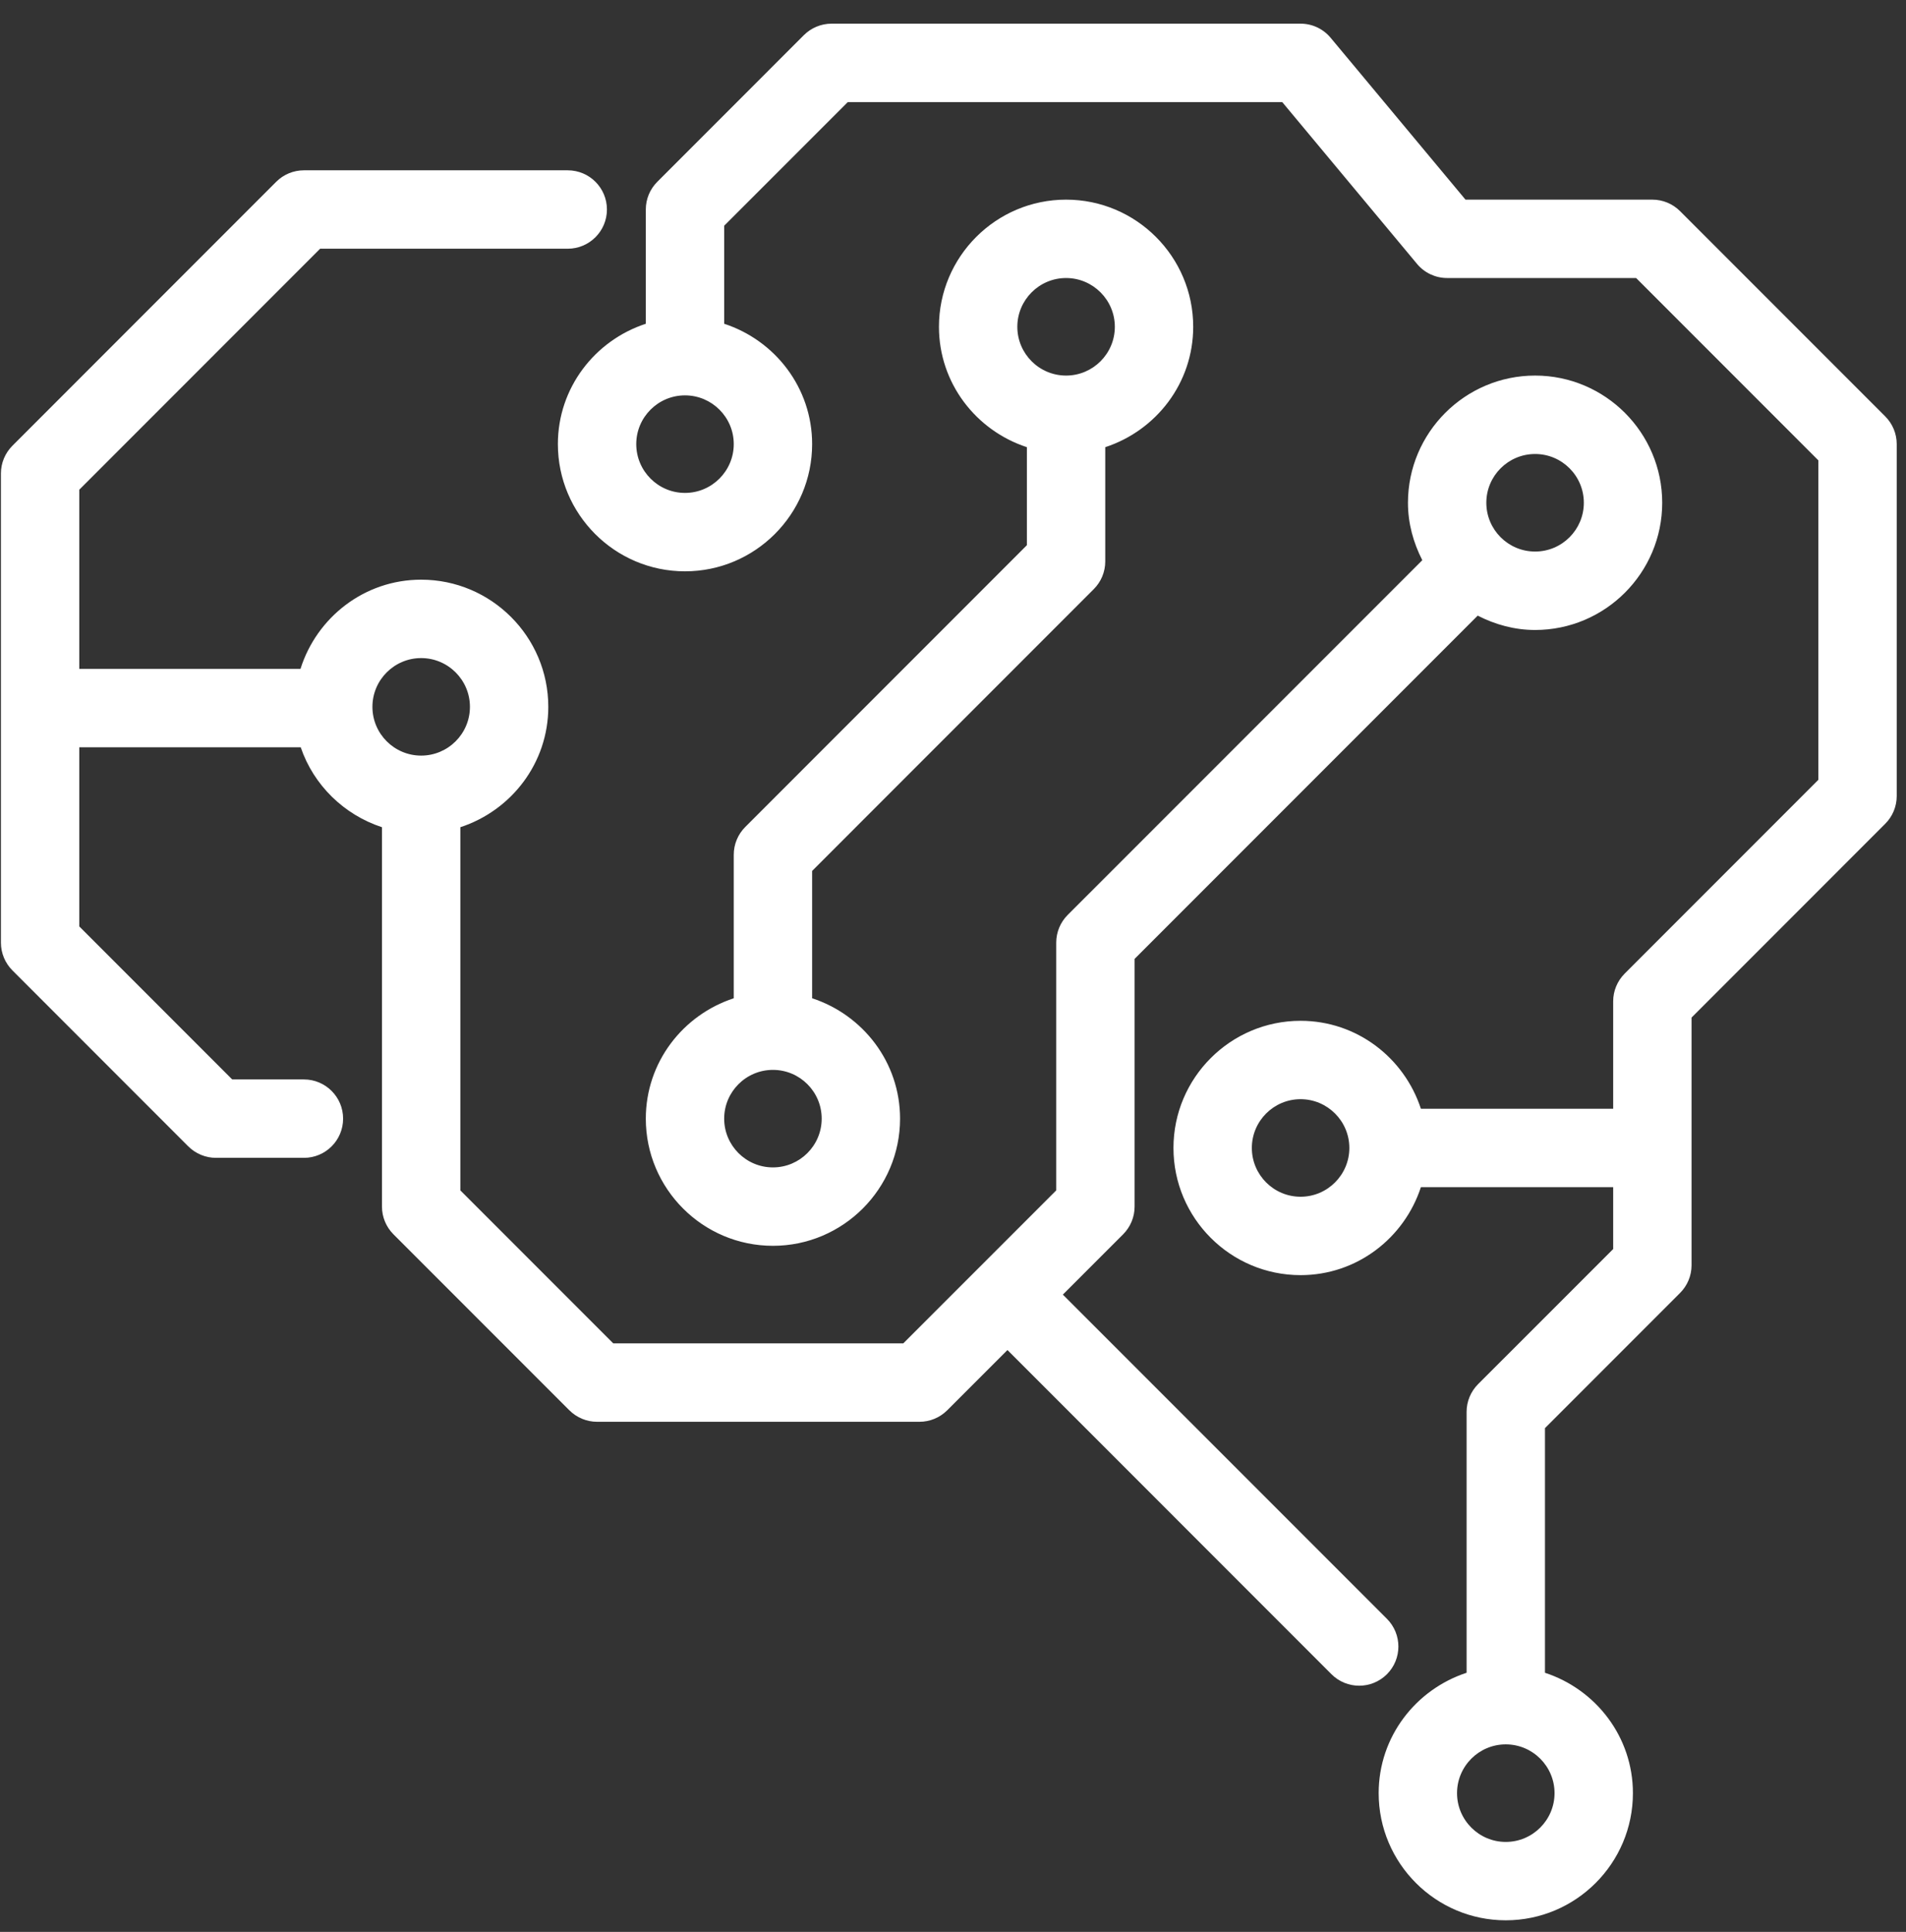 <svg xmlns="http://www.w3.org/2000/svg" xmlns:xlink="http://www.w3.org/1999/xlink" fill="#ffffff" width="76px" height="77px"><rect width="100%" height="100%" fill="#333333" stroke="none"/><path fill-rule="evenodd" d="M14.850,28.172 C14.850,27.101 15.722,26.229 16.793,26.229 C17.865,26.229 18.738,27.101 18.738,28.172 C18.738,29.245 17.865,30.116 16.793,30.116 C15.722,30.116 14.850,29.245 14.850,28.172 M59.266,20.039 C59.266,18.966 60.139,18.095 61.211,18.095 C62.283,18.095 63.154,18.966 63.154,20.039 C63.154,21.112 62.283,21.983 61.211,21.983 C60.139,21.983 59.266,21.112 59.266,20.039 M24.201,8.350 C24.201,7.488 23.501,6.788 22.638,6.788 L12.118,6.788 C11.704,6.788 11.306,6.952 11.013,7.246 L0.495,17.766 C0.202,18.059 0.037,18.455 0.037,18.870 L0.037,37.572 C0.037,37.987 0.202,38.383 0.495,38.677 L7.507,45.690 C7.800,45.982 8.198,46.148 8.612,46.148 L12.118,46.148 C12.981,46.148 13.681,45.449 13.681,44.586 C13.681,43.723 12.981,43.023 12.118,43.023 L9.259,43.023 L3.162,36.925 L3.162,29.784 L11.991,29.784 C12.503,31.290 13.713,32.473 15.231,32.970 L15.231,48.091 C15.231,48.507 15.396,48.903 15.689,49.196 L22.703,56.210 C22.996,56.502 23.394,56.668 23.807,56.668 L36.664,56.668 C37.078,56.668 37.476,56.502 37.769,56.210 L40.171,53.808 L53.092,66.730 C53.397,67.034 53.797,67.187 54.197,67.187 C54.597,67.187 54.996,67.034 55.302,66.730 C55.912,66.120 55.912,65.131 55.302,64.520 L42.380,51.599 L44.783,49.196 C45.076,48.903 45.241,48.507 45.241,48.091 L45.241,38.218 L58.922,24.537 C59.613,24.890 60.383,25.109 61.211,25.109 C64.005,25.109 66.279,22.835 66.279,20.039 C66.279,17.244 64.005,14.969 61.211,14.969 C58.416,14.969 56.141,17.244 56.141,20.039 C56.141,20.867 56.360,21.637 56.713,22.328 L42.573,36.467 C42.280,36.760 42.116,37.158 42.116,37.572 L42.116,47.445 L36.017,53.543 L24.454,53.543 L18.356,47.445 L18.356,32.970 C20.384,32.307 21.863,30.419 21.863,28.172 C21.863,25.377 19.589,23.104 16.793,23.104 C14.530,23.104 12.630,24.606 11.982,26.658 L3.162,26.658 L3.162,19.517 L12.765,9.913 L22.638,9.913 C23.501,9.913 24.201,9.213 24.201,8.350 M40.565,13.025 C40.565,11.955 41.437,11.081 42.509,11.081 C43.580,11.081 44.453,11.955 44.453,13.025 C44.453,14.098 43.580,14.969 42.509,14.969 C41.437,14.969 40.565,14.098 40.565,13.025 M32.764,44.586 C32.764,45.657 31.892,46.529 30.820,46.529 C29.749,46.529 28.876,45.657 28.876,44.586 C28.876,43.513 29.749,42.642 30.820,42.642 C31.892,42.642 32.764,43.513 32.764,44.586 M40.946,17.823 L40.946,21.730 L29.716,32.961 C29.423,33.254 29.258,33.650 29.258,34.066 L29.258,39.788 C27.230,40.451 25.751,42.338 25.751,44.586 C25.751,47.381 28.025,49.654 30.820,49.654 C33.614,49.654 35.889,47.381 35.889,44.586 C35.889,42.339 34.410,40.451 32.383,39.788 L32.383,34.712 L43.613,23.481 C43.906,23.189 44.071,22.792 44.071,22.377 L44.071,17.823 C46.099,17.160 47.578,15.272 47.578,13.025 C47.578,10.230 45.304,7.957 42.509,7.957 C39.714,7.957 37.440,10.230 37.440,13.025 C37.440,15.272 38.919,17.160 40.946,17.823 M25.370,17.700 C25.370,16.629 26.242,15.758 27.313,15.758 C28.385,15.758 29.258,16.629 29.258,17.700 C29.258,18.773 28.385,19.646 27.313,19.646 C26.242,19.646 25.370,18.773 25.370,17.700 M53.804,45.754 C53.804,46.825 52.931,47.698 51.859,47.698 C50.787,47.698 49.916,46.825 49.916,45.754 C49.916,44.683 50.787,43.810 51.859,43.810 C52.931,43.810 53.804,44.683 53.804,45.754 M61.986,71.469 C61.986,72.540 61.113,73.413 60.041,73.413 C58.970,73.413 58.098,72.540 58.098,71.469 C58.098,70.397 58.970,69.525 60.041,69.525 C61.113,69.525 61.986,70.397 61.986,71.469 M75.630,31.728 L75.630,17.700 C75.630,17.286 75.465,16.890 75.172,16.596 L66.991,8.415 C66.698,8.122 66.300,7.957 65.886,7.957 L58.435,7.957 L53.059,1.507 C52.763,1.150 52.323,0.943 51.859,0.943 L33.158,0.943 C32.744,0.943 32.346,1.109 32.053,1.401 L26.209,7.246 C25.916,7.539 25.751,7.935 25.751,8.350 L25.751,12.904 C23.724,13.567 22.245,15.455 22.245,17.700 C22.245,20.497 24.519,22.771 27.313,22.771 C30.109,22.771 32.383,20.497 32.383,17.700 C32.383,15.455 30.904,13.567 28.876,12.904 L28.876,8.997 L33.805,4.069 L51.128,4.069 L56.504,10.520 C56.801,10.876 57.240,11.081 57.704,11.081 L65.239,11.081 L72.505,18.348 L72.505,31.081 L64.782,38.805 C64.489,39.099 64.324,39.495 64.324,39.909 L64.324,44.192 L56.657,44.192 C55.994,42.164 54.106,40.686 51.859,40.686 C49.065,40.686 46.791,42.960 46.791,45.754 C46.791,48.549 49.065,50.823 51.859,50.823 C54.106,50.823 55.994,49.345 56.657,47.316 L64.324,47.316 L64.324,49.783 L58.937,55.168 C58.644,55.462 58.479,55.859 58.479,56.274 L58.479,66.671 C56.452,67.336 54.973,69.222 54.973,71.469 C54.973,74.264 57.247,76.537 60.041,76.537 C62.837,76.537 65.111,74.264 65.111,71.469 C65.111,69.222 63.632,67.335 61.604,66.671 L61.604,56.921 L66.991,51.533 C67.284,51.241 67.449,50.844 67.449,50.429 L67.449,40.557 L75.172,32.833 C75.465,32.540 75.630,32.143 75.630,31.728 "/></svg>